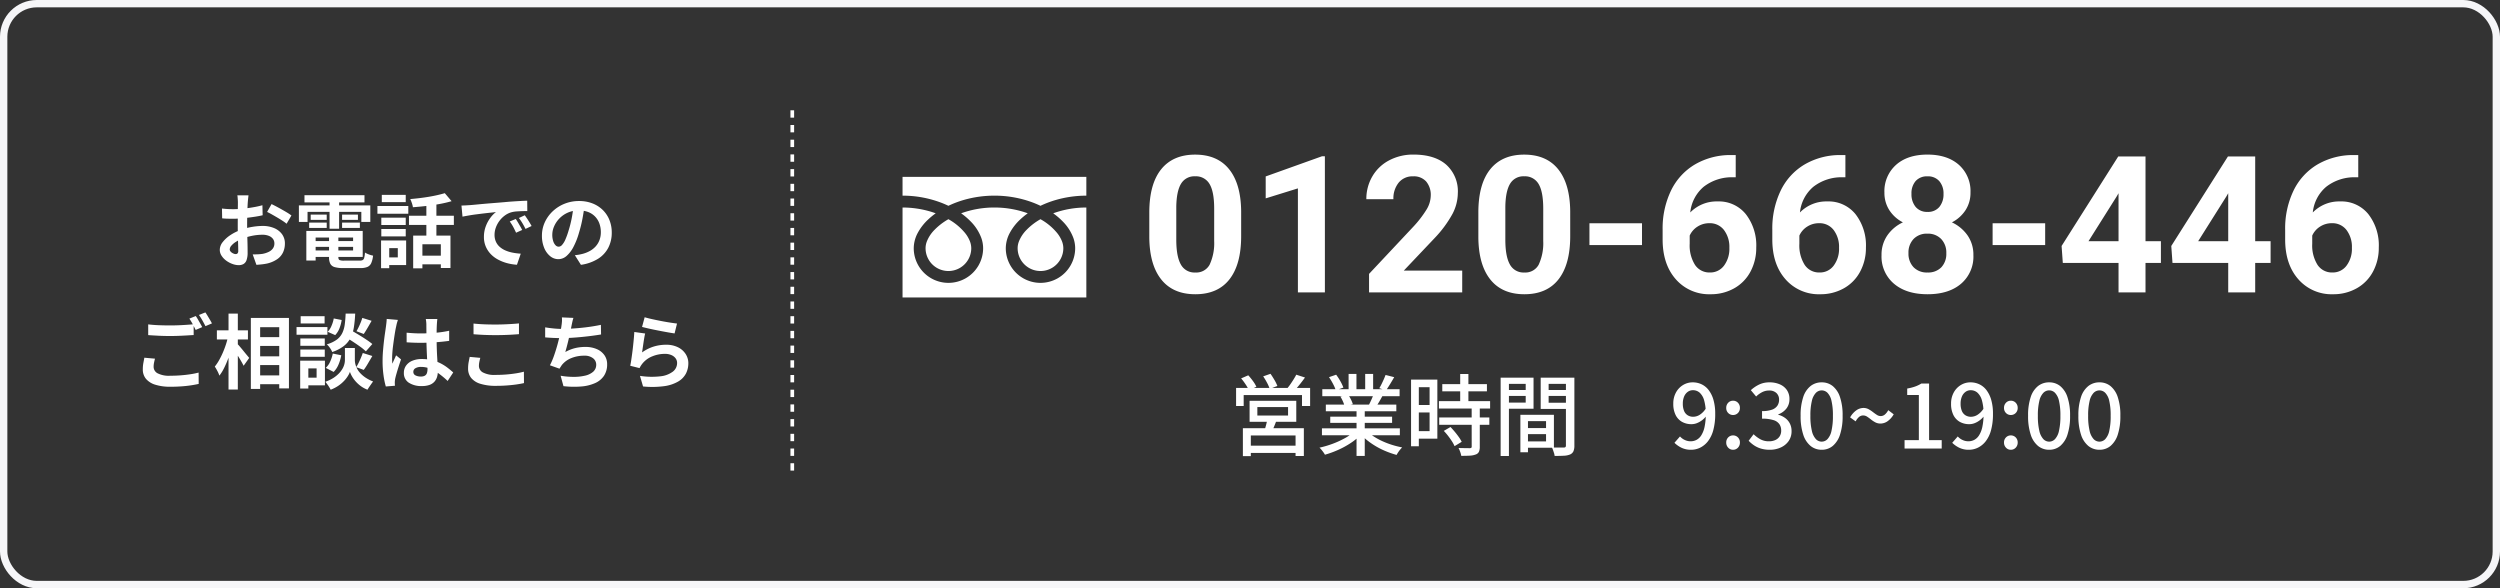 <svg xmlns="http://www.w3.org/2000/svg" width="680" height="160" viewBox="0 0 680 160">
  <rect x="0" y="0" width="680" height="160" fill="#333333" stroke="none"/>
  <g id="グループ_6552" data-name="グループ 6552" transform="translate(0 -23.457)">
    <g id="長方形_1010" data-name="長方形 1010" transform="translate(0 23.457)" fill="none" stroke="#f6f6f8" stroke-width="2">
      <rect width="680" height="160" rx="10" stroke="none"/>
      <rect x="1" y="1" width="678" height="158" rx="9" fill="none"/>
    </g>
    <path id="パス_10574" data-name="パス 10574" d="M-45.408-17.864q-.022.176-.066.539t-.077.726q-.033.363-.055.649-.044.638-.077,1.4t-.055,1.562q-.022.8-.033,1.617t-.011,1.584q0,.9.022,1.991t.055,2.156q.033,1.067.044,1.947t.011,1.364a5.93,5.93,0,0,1-.3,2.112A1.934,1.934,0,0,1-46.794.825a2.644,2.644,0,0,1-1.276.3A5.093,5.093,0,0,1-49.764.8a6.506,6.506,0,0,1-1.683-.891,5.1,5.1,0,0,1-1.276-1.331,2.944,2.944,0,0,1-.495-1.639,3.437,3.437,0,0,1,.8-2.1,8.712,8.712,0,0,1,2.134-1.925A12.579,12.579,0,0,1-47.41-8.492a15.964,15.964,0,0,1,3.036-.8,17.778,17.778,0,0,1,2.816-.253,7.972,7.972,0,0,1,3.058.561,5.085,5.085,0,0,1,2.178,1.639,4.184,4.184,0,0,1,.814,2.6A5.681,5.681,0,0,1-35.992-2.4,4.67,4.67,0,0,1-37.543-.539,8.087,8.087,0,0,1-40.37.682q-.748.154-1.485.231t-1.4.121L-44.264-1.8q.748,0,1.441-.033a12.167,12.167,0,0,0,1.265-.121,6.626,6.626,0,0,0,1.628-.528,3.007,3.007,0,0,0,1.144-.924,2.249,2.249,0,0,0,.418-1.364,2.028,2.028,0,0,0-.407-1.276,2.587,2.587,0,0,0-1.133-.814A4.605,4.605,0,0,0-41.6-7.15a14.17,14.17,0,0,0-2.805.286,16.37,16.37,0,0,0-2.717.792,9.609,9.609,0,0,0-1.738.869,5.271,5.271,0,0,0-1.21,1.023,1.612,1.612,0,0,0-.44,1.012.836.836,0,0,0,.165.5,1.631,1.631,0,0,0,.429.407,2.5,2.5,0,0,0,.539.275,1.436,1.436,0,0,0,.473.1.707.707,0,0,0,.506-.187,1.019,1.019,0,0,0,.2-.737q0-.594-.033-1.7T-48.3-7q-.033-1.364-.033-2.706,0-.924.011-1.87t.011-1.8q0-.858.011-1.518t.011-1.034q0-.242-.022-.616t-.055-.759a3.949,3.949,0,0,0-.077-.561Zm6.27,2.376q.836.4,1.881.968t2,1.133a15.074,15.074,0,0,1,1.529,1l-1.32,2.244a11.582,11.582,0,0,0-1.089-.792q-.671-.44-1.452-.9t-1.507-.869q-.726-.407-1.254-.649Zm-13.486,1.21q.968.11,1.705.143t1.331.033q.858,0,1.892-.077t2.112-.22q1.078-.143,2.1-.341t1.859-.44l.066,2.728q-.924.22-2,.385t-2.167.3q-1.089.132-2.068.2t-1.705.066q-1.1,0-1.8-.022t-1.276-.088Zm24.266,8.844h12.474V-3.85H-28.358Zm0-2.75h14.014v7.062H-28.358v-1.76h11.4V-6.4h-11.4Zm4.862.99h2.53v6.138q0,.616.3.781a3.159,3.159,0,0,0,1.287.165h4.2a1.805,1.805,0,0,0,.836-.154A.964.964,0,0,0-13.926-.9a7.82,7.82,0,0,0,.2-1.408,5.153,5.153,0,0,0,1.045.506,6.608,6.608,0,0,0,1.155.33A6.709,6.709,0,0,1-12.034.583a2.024,2.024,0,0,1-1.045,1.034,4.946,4.946,0,0,1-1.9.3h-4.642a8.2,8.2,0,0,1-2.343-.264,1.912,1.912,0,0,1-1.188-.9A3.828,3.828,0,0,1-23.5-1.034Zm-6.182-.99h2.53V-.132h-2.53Zm-.506-9.724H-13.86v1.958H-30.184Zm1.694,5.28h4.356v1.43H-28.49Zm-.418,2.178h4.774V-9h-4.774Zm8.954,0h4.84V-9h-4.84Zm0-2.178h4.312v1.43h-4.312Zm-3.41-4.488h2.6v8.338h-2.6Zm-8.338,1.98h19.426v4.51h-2.442v-2.75h-14.63v2.75H-31.7ZM-.616-6.908H9.526v8.8H6.908V-4.554H1.892V1.98H-.616Zm8.6-11.55L9.834-16.28a32.842,32.842,0,0,1-3.278.77q-1.782.33-3.641.539t-3.6.341a6.236,6.236,0,0,0-.286-1.133,8.76,8.76,0,0,0-.44-1.089q1.254-.11,2.541-.264t2.53-.363q1.243-.209,2.343-.462T7.986-18.458ZM2.97-16.39H5.7V-5.72H2.97Zm-4.73,4.07H10.45v2.508H-1.76ZM1.078-1.452H8.162V.9H1.078ZM-9.284-11.792H-2.64v2H-9.284Zm.132-6.2H-2.64v1.98H-9.152Zm-.132,9.284H-2.64v2H-9.284ZM-10.34-14.96h8.4v2.09h-8.4Zm2.376,9.372H-2.53V1.1H-7.964V-.99H-4.8V-3.5H-7.964Zm-1.386,0h2.222V1.958H-9.35Zm21.868-9.5q.66-.022,1.254-.055t.9-.055q.682-.044,1.683-.143t2.244-.209q1.243-.11,2.651-.22t2.926-.242q1.144-.11,2.277-.187t2.156-.132q1.023-.055,1.793-.077l.022,2.816q-.594,0-1.364.022t-1.529.077a7.611,7.611,0,0,0-1.353.209,5.524,5.524,0,0,0-1.848.891,6.9,6.9,0,0,0-1.485,1.474A7.081,7.081,0,0,0,21.868-9.1a5.784,5.784,0,0,0-.352,1.969,4.454,4.454,0,0,0,.385,1.9,4.188,4.188,0,0,0,1.056,1.408,5.92,5.92,0,0,0,1.573.968,9.4,9.4,0,0,0,1.947.583A16.993,16.993,0,0,0,28.644-2L27.61,1.012a13.693,13.693,0,0,1-2.695-.44A11.4,11.4,0,0,1,22.462-.4,7.871,7.871,0,0,1,20.471-1.9a6.872,6.872,0,0,1-1.342-2.046,6.5,6.5,0,0,1-.5-2.585,8.139,8.139,0,0,1,.506-2.915,9.306,9.306,0,0,1,1.265-2.332,7.626,7.626,0,0,1,1.507-1.551q-.616.088-1.485.176t-1.87.209q-1,.121-2.035.253t-1.991.3q-.957.165-1.727.319ZM27.28-11.44q.286.4.6.935t.627,1.078q.308.539.528.979L27.368-7.7q-.418-.924-.8-1.628a13.245,13.245,0,0,0-.913-1.43Zm2.464-1.012q.286.4.627.913t.671,1.056q.33.539.55.957l-1.65.792q-.44-.88-.847-1.562a15.487,15.487,0,0,0-.957-1.408ZM46-15.07q-.22,1.672-.572,3.564a34.67,34.67,0,0,1-.946,3.828,19.664,19.664,0,0,1-1.5,3.828,8.391,8.391,0,0,1-1.881,2.475,3.378,3.378,0,0,1-2.233.869,3.482,3.482,0,0,1-2.233-.825,5.635,5.635,0,0,1-1.628-2.277,8.513,8.513,0,0,1-.6-3.3,8.617,8.617,0,0,1,.77-3.608,9.6,9.6,0,0,1,2.145-3,10.17,10.17,0,0,1,3.212-2.057,10.429,10.429,0,0,1,3.971-.748,9.79,9.79,0,0,1,3.685.66A8.294,8.294,0,0,1,51-13.838a7.926,7.926,0,0,1,1.782,2.728,9.092,9.092,0,0,1,.616,3.366,8.859,8.859,0,0,1-.946,4.136A7.82,7.82,0,0,1,49.643-.594a12.028,12.028,0,0,1-4.631,1.628l-1.65-2.618Q44-1.65,44.484-1.738t.924-.2A8.372,8.372,0,0,0,47.377-2.7a6.145,6.145,0,0,0,1.6-1.232,5.39,5.39,0,0,0,1.067-1.727,5.961,5.961,0,0,0,.385-2.178,6.844,6.844,0,0,0-.4-2.376,5.349,5.349,0,0,0-1.166-1.881,5.138,5.138,0,0,0-1.87-1.232,6.929,6.929,0,0,0-2.53-.429,7.254,7.254,0,0,0-3.1.627,7.262,7.262,0,0,0-2.266,1.617,7.1,7.1,0,0,0-1.4,2.134,5.7,5.7,0,0,0-.473,2.178,5.5,5.5,0,0,0,.264,1.837,2.78,2.78,0,0,0,.649,1.1,1.187,1.187,0,0,0,.825.363,1.285,1.285,0,0,0,.913-.473,5.277,5.277,0,0,0,.891-1.441,19.5,19.5,0,0,0,.88-2.442,30.048,30.048,0,0,0,.858-3.388,34.481,34.481,0,0,0,.506-3.52Zm-118.69,32.3q1.21.154,2.728.22t3.256.066q1.1,0,2.244-.044t2.222-.121q1.078-.077,1.914-.143V20.13q-.77.044-1.859.11t-2.266.11q-1.177.044-2.233.044-1.716,0-3.19-.077t-2.816-.165Zm1.848,9.328q-.154.572-.264,1.122a5.6,5.6,0,0,0-.11,1.1,2.005,2.005,0,0,0,1.067,1.749A6.7,6.7,0,0,0-66.7,31.2q1.5,0,2.893-.11t2.629-.3a19.591,19.591,0,0,0,2.2-.451l.022,3.08q-.946.22-2.145.4t-2.574.275q-1.375.1-2.915.1a13.392,13.392,0,0,1-4.2-.561,5.319,5.319,0,0,1-2.519-1.606,3.939,3.939,0,0,1-.847-2.563,9.3,9.3,0,0,1,.154-1.749q.154-.8.264-1.419ZM-59.752,14.96q.286.4.6.946t.627,1.1q.308.55.528.968l-1.782.77q-.33-.682-.8-1.562a16.215,16.215,0,0,0-.913-1.518Zm2.618-.99q.286.418.616.968t.649,1.089q.319.539.517.935l-1.76.748q-.352-.682-.836-1.551a13.167,13.167,0,0,0-.946-1.485ZM-43.516,20.7h7.876v2.4h-7.876Zm0,5.214h7.876v2.376h-7.876Zm0,5.192h7.876v2.4h-7.876Zm-1.254-15.62h10.362V34.65h-2.64V18H-42.24V34.782h-2.53Zm-9.24,3.366h8.448V21.34H-54.01Zm3.168-4.554h2.53V34.958h-2.53Zm-.132,6.248,1.562.55q-.264,1.342-.66,2.761t-.9,2.772a25.228,25.228,0,0,1-1.1,2.53,11.9,11.9,0,0,1-1.254,2.013,8.174,8.174,0,0,0-.55-1.265,12.165,12.165,0,0,0-.7-1.2,12.152,12.152,0,0,0,1.144-1.694,21.5,21.5,0,0,0,1.023-2.057q.473-1.089.847-2.222A20.028,20.028,0,0,0-50.974,20.548Zm2.486,1.936a9.307,9.307,0,0,1,.7.759q.462.539.979,1.177t.968,1.177q.451.539.627.759l-1.518,2.134q-.242-.484-.616-1.144T-48.158,26q-.44-.682-.847-1.3t-.693-1.034Zm29.172-2,1.628-1.738q.946.528,2.079,1.21t2.178,1.375a19.848,19.848,0,0,1,1.705,1.243l-1.76,2a13.115,13.115,0,0,0-1.606-1.32q-1.012-.726-2.134-1.452T-19.316,20.482ZM-17.8,23.65h1.32v3.344a4.566,4.566,0,0,0,.132,1.012,5.7,5.7,0,0,0,.451,1.221A5.522,5.522,0,0,0-15,30.5a8.043,8.043,0,0,0,1.43,1.21,10.239,10.239,0,0,0,2.046,1.045q-.33.462-.792,1.122T-13.046,35A7.675,7.675,0,0,1-14.9,33.99a8.758,8.758,0,0,1-1.419-1.309,8.4,8.4,0,0,1-.968-1.364,6.21,6.21,0,0,1-.528-1.177,6.134,6.134,0,0,1-.583,1.166,8.329,8.329,0,0,1-1.067,1.353,9.5,9.5,0,0,1-1.551,1.3A10,10,0,0,1-23.056,35q-.154-.308-.407-.715T-24,33.495a8.249,8.249,0,0,0-.528-.649,9.966,9.966,0,0,0,2.189-1.034,8.448,8.448,0,0,0,1.529-1.243,6.554,6.554,0,0,0,.979-1.3,4.931,4.931,0,0,0,.506-1.243,4.5,4.5,0,0,0,.143-1.034V23.65Zm-1.188-9.35h2.6a33.223,33.223,0,0,1-.341,3.608,10.2,10.2,0,0,1-.88,2.915,6.6,6.6,0,0,1-1.826,2.255,10.77,10.77,0,0,1-3.2,1.672,4.966,4.966,0,0,0-.616-1.111,5.128,5.128,0,0,0-.858-.979,8.6,8.6,0,0,0,2.728-1.287A4.964,4.964,0,0,0-19.9,19.591a7.672,7.672,0,0,0,.671-2.332Q-19.052,15.95-18.986,14.3Zm-3.234,1.32,2.156.418a9.777,9.777,0,0,1-.594,2.244,5.559,5.559,0,0,1-1.166,1.87l-2.046-.9a5.147,5.147,0,0,0,1.034-1.606A8.89,8.89,0,0,0-22.22,15.62Zm-.264,9.548,2.31.462a11.318,11.318,0,0,1-.737,2.5,6.323,6.323,0,0,1-1.331,2.035l-2.156-1.1a4.959,4.959,0,0,0,1.2-1.694A9.758,9.758,0,0,0-22.484,25.168Zm8.03-9.7,2.53.792q-.55.99-1.111,1.947t-1.023,1.639l-1.98-.748q.286-.484.594-1.122t.572-1.3A12.014,12.014,0,0,0-14.454,15.466Zm.132,9.548,2.6.814q-.594,1.012-1.2,2.046a18.5,18.5,0,0,1-1.133,1.738l-2.046-.748a13.563,13.563,0,0,0,.66-1.2q.33-.671.627-1.375T-14.322,25.014Zm-16.984-3.96h6.644v2h-6.644Zm.088-6.05h6.512v1.98h-6.512Zm-.088,9.064h6.644v1.98h-6.644Zm-1.034-6.116h8.4v2.09h-8.4Zm2.178,9.152h5.544v6.71h-5.544v-2.09h3.278v-2.53h-3.278Zm-1.188,0h2.222v7.568H-31.35ZM-2.4,19.492q.946.088,1.9.143t1.947.055q2.024,0,4.026-.176a28.938,28.938,0,0,0,3.7-.55v2.75q-1.716.242-3.718.385t-4,.143q-.968,0-1.925-.033t-1.925-.1Zm8.36-3.718q-.044.308-.077.682T5.83,17.2q-.022.352-.044.946t-.022,1.331v1.551q0,1.5.044,2.8t.11,2.42l.121,2.035q.055.924.055,1.716a5.2,5.2,0,0,1-.231,1.584,3.369,3.369,0,0,1-.737,1.276,3.277,3.277,0,0,1-1.331.847,5.977,5.977,0,0,1-2.013.3,6.2,6.2,0,0,1-3.608-.924,3.05,3.05,0,0,1-1.32-2.662,3.343,3.343,0,0,1,.594-1.969,3.875,3.875,0,0,1,1.694-1.32,6.537,6.537,0,0,1,2.6-.473,11.336,11.336,0,0,1,2.838.33,10.985,10.985,0,0,1,2.332.88,12,12,0,0,1,1.881,1.2q.825.649,1.485,1.243l-1.518,2.31A24.086,24.086,0,0,0,6.314,30.58a10.8,10.8,0,0,0-2.365-1.32A6.6,6.6,0,0,0,1.518,28.8a2.883,2.883,0,0,0-1.507.352,1.1,1.1,0,0,0-.583.99,1.02,1.02,0,0,0,.594.968,3.125,3.125,0,0,0,1.452.308,2.14,2.14,0,0,0,1.078-.231,1.265,1.265,0,0,0,.561-.682,3.181,3.181,0,0,0,.165-1.089q0-.572-.044-1.5t-.1-2.068q-.055-1.144-.1-2.387t-.044-2.431q0-1.254-.011-2.277T2.97,17.226q0-.242-.044-.682t-.11-.77Zm-10.736.242q-.066.22-.187.616t-.2.77q-.077.374-.121.572-.11.462-.242,1.243t-.275,1.76q-.143.979-.275,2t-.2,1.936q-.066.913-.066,1.573,0,.33.011.715a4.271,4.271,0,0,0,.077.715q.154-.4.319-.77t.341-.748q.176-.374.33-.748l1.342,1.1q-.308.9-.627,1.892t-.572,1.87q-.253.88-.385,1.474-.044.22-.077.528a4.931,4.931,0,0,0-.033.506q0,.176.011.429t.033.473l-2.486.2a21.108,21.108,0,0,1-.616-2.981,28.364,28.364,0,0,1-.264-4.059q0-1.232.11-2.585t.253-2.607q.143-1.254.3-2.3t.242-1.683q.066-.462.132-1.045t.088-1.111Zm20.57.99q1.21.132,2.728.2t3.256.066q1.078,0,2.233-.044t2.233-.11q1.078-.066,1.914-.154v2.926q-.77.066-1.859.132t-2.266.1q-1.177.033-2.233.033-1.716,0-3.19-.066T15.8,19.91Zm1.848,9.328q-.154.572-.264,1.122a5.6,5.6,0,0,0-.11,1.1,2.015,2.015,0,0,0,1.067,1.738,6.613,6.613,0,0,0,3.443.682q1.5,0,2.882-.11t2.629-.308A21.056,21.056,0,0,0,29.5,30.1l.022,3.1q-.968.22-2.156.385t-2.563.264q-1.375.1-2.915.1a13.773,13.773,0,0,1-4.2-.55,5.184,5.184,0,0,1-2.53-1.595,3.973,3.973,0,0,1-.836-2.563,9.25,9.25,0,0,1,.154-1.76q.154-.792.286-1.408ZM42.966,15.466q-.176.572-.3,1.133t-.231,1.111q-.11.528-.253,1.21t-.308,1.441q-.165.759-.352,1.529T41.14,23.4q-.2.737-.374,1.353a10.583,10.583,0,0,1,2.662-1.067,11.861,11.861,0,0,1,2.794-.319,7.581,7.581,0,0,1,3.113.594,4.87,4.87,0,0,1,2.068,1.65,4.2,4.2,0,0,1,.737,2.464,5.524,5.524,0,0,1-.847,3.124,5.668,5.668,0,0,1-2.42,2,11.415,11.415,0,0,1-3.762.924,24.76,24.76,0,0,1-4.851-.088L39.49,31.2a20.961,20.961,0,0,0,3.531.308,13.471,13.471,0,0,0,3.113-.33,4.992,4.992,0,0,0,2.211-1.067,2.484,2.484,0,0,0,.825-1.947,2.175,2.175,0,0,0-.836-1.7,3.662,3.662,0,0,0-2.442-.715,9.091,9.091,0,0,0-3.509.66A6.279,6.279,0,0,0,39.8,28.314q-.154.242-.3.462t-.319.506l-2.6-.924a20.577,20.577,0,0,0,1.144-2.706q.528-1.518.946-3.058t.682-2.871q.264-1.331.374-2.167a11.179,11.179,0,0,0,.132-1.2,8.026,8.026,0,0,0-.022-1.023ZM35.288,18.04q1.056.176,2.288.3t2.266.121q1.056,0,2.321-.066t2.673-.2q1.408-.132,2.827-.341t2.783-.495l.044,2.618q-1.056.176-2.387.352t-2.783.319q-1.452.143-2.86.231t-2.6.088q-1.276,0-2.431-.055t-2.145-.143Zm27.06-2.75q.792.242,1.98.506t2.486.517q1.3.253,2.453.429t1.881.264l-.66,2.684q-.66-.088-1.6-.253t-1.98-.363q-1.045-.2-2.057-.407t-1.848-.407q-.836-.2-1.364-.33Zm.132,4.422q-.11.44-.231,1.133t-.231,1.441q-.11.748-.209,1.43t-.165,1.144a10.8,10.8,0,0,1,3.135-1.584,11.31,11.31,0,0,1,3.355-.506,7.122,7.122,0,0,1,3.3.7,5.179,5.179,0,0,1,2.079,1.848,4.6,4.6,0,0,1,.715,2.486,6.111,6.111,0,0,1-.638,2.772,5.477,5.477,0,0,1-2.09,2.178,10.258,10.258,0,0,1-3.806,1.276,24.631,24.631,0,0,1-5.786.088l-.836-2.882a20.8,20.8,0,0,0,5.544.121,6.77,6.77,0,0,0,3.4-1.276,2.935,2.935,0,0,0,1.155-2.343,2.1,2.1,0,0,0-.418-1.287,2.767,2.767,0,0,0-1.166-.88,4.281,4.281,0,0,0-1.694-.319,8.95,8.95,0,0,0-3.465.671A6.574,6.574,0,0,0,61.3,28.5a5.7,5.7,0,0,0-.341.627l-2.53-.638q.132-.638.264-1.507t.264-1.87q.132-1,.242-2.013t.2-2q.088-.99.132-1.8Z" transform="translate(113 94.457)" fill="#fff"/>
    <path id="パス_10576" data-name="パス 10576" d="M-114-11.28v2.3h8.352v-2.3Zm-2.112-1.7h12.7v5.712h-12.7Zm4.848,4.944,2.544.192q-.336.936-.708,1.824t-.708,1.512L-112.1-4.8q.24-.72.48-1.632T-111.264-8.04Zm-6.672,2.5h16.584V2.04h-2.256V-3.552h-12.168V2.064h-2.16Zm1.176,4.752h14.112V1.2H-116.76Zm-3.024-15.7h20.136v4.92h-2.208v-2.976H-117.72v2.976h-2.064Zm16.368-3.6,2.376.768q-.72,1.008-1.524,2t-1.476,1.692l-1.848-.72A14.165,14.165,0,0,0-105-17.508q.456-.66.876-1.332T-103.416-20.088Zm-15,1.008,1.944-.84a16.723,16.723,0,0,1,1.284,1.572,8.31,8.31,0,0,1,.924,1.548l-2.04.912a11.35,11.35,0,0,0-.888-1.56A15.481,15.481,0,0,0-118.416-19.08Zm6-.552,1.992-.7q.528.744,1.08,1.692a10.124,10.124,0,0,1,.792,1.62l-2.088.792a10.184,10.184,0,0,0-.72-1.656A16.369,16.369,0,0,0-112.416-19.632ZM-96.432-5.5H-75.24v1.9H-96.432Zm.1-10.632h21.024v1.9H-96.336Zm.96,4.176H-76.2v1.824H-95.376Zm1.2,3.288h16.824v1.68H-94.176Zm7.152-2.4h2.232V2.016h-2.232Zm-2.16-9.216h2.136v5.04h-2.136Zm4.512,0h2.16v4.92h-2.16ZM-87.6-4.7l1.824.84a15.285,15.285,0,0,1-2.736,2.3A23.188,23.188,0,0,1-91.968.348,26.22,26.22,0,0,1-95.616,1.68a5.93,5.93,0,0,0-.42-.66q-.252-.348-.528-.684A5.471,5.471,0,0,0-97.1-.24,25.5,25.5,0,0,0-93.5-1.3a23.979,23.979,0,0,0,3.36-1.548A11.632,11.632,0,0,0-87.6-4.7Zm3.384-.048a12.216,12.216,0,0,0,1.836,1.44,18.488,18.488,0,0,0,2.34,1.284,21.916,21.916,0,0,0,2.652,1.02,24.644,24.644,0,0,0,2.772.7q-.24.24-.54.6a8.125,8.125,0,0,0-.552.744q-.252.384-.42.7A24.664,24.664,0,0,1-78.936.78,21.236,21.236,0,0,1-81.612-.528a20.633,20.633,0,0,1-2.4-1.62,12.9,12.9,0,0,1-1.956-1.884Zm5.088-15.264,2.352.6q-.552.96-1.14,1.92t-1.068,1.656l-1.848-.576q.312-.5.624-1.14t.6-1.284Q-79.32-19.488-79.128-20.016Zm-3.192,5.088,2.376.576q-.456.84-.912,1.62A14.98,14.98,0,0,1-81.72-11.4l-1.9-.552q.336-.648.708-1.488T-82.32-14.928Zm-12.192-4.488,1.944-.672a15.482,15.482,0,0,1,1.152,1.776,11.489,11.489,0,0,1,.816,1.728l-2.064.744a10.163,10.163,0,0,0-.744-1.728A18.194,18.194,0,0,0-94.512-19.416Zm3.1,5.28,2.184-.384a9.144,9.144,0,0,1,.72,1.248,7.749,7.749,0,0,1,.48,1.2l-2.28.432a7.308,7.308,0,0,0-.432-1.212A10.126,10.126,0,0,0-91.416-14.136ZM-63.7-17.52h12.144v1.968H-63.7Zm-.912,4.632h13.92v2.016h-13.92Zm.072,4.44H-50.9v1.992H-64.536Zm5.712-11.832h2.232v8.664h-2.232Zm3.12,9.192H-53.5V-.5A3.377,3.377,0,0,1-53.724.864a1.446,1.446,0,0,1-.852.744,4.887,4.887,0,0,1-1.584.324q-.96.06-2.376.06A6.184,6.184,0,0,0-58.824.924,8.075,8.075,0,0,0-59.28-.144q1.032.024,1.908.036t1.164.012a.785.785,0,0,0,.4-.108A.43.43,0,0,0-55.7-.552ZM-63.288-4.8l1.824-1.056q.576.6,1.176,1.32t1.1,1.428a8.065,8.065,0,0,1,.768,1.284L-60.36-.648a8.717,8.717,0,0,0-.708-1.308q-.468-.732-1.044-1.476A16.881,16.881,0,0,0-63.288-4.8Zm-7.824-13.944h6.072V-2.688h-6.072v-2.04h3.96V-16.68h-3.96Zm.12,6.912h4.848v2.016h-4.848Zm-1.2-6.912h2.112V-.624h-2.112ZM-41.376-5.568h6.96v1.656h-6.96Zm-.12-3.6h8.16V-.216H-41.5V-1.944h6.024v-5.5H-41.5Zm-.96,0h2.064V1.008h-2.064ZM-46.7-15.912h6.384V-14.3H-46.7Zm11.112,0h6.456V-14.3h-6.456Zm5.52-3.36h2.3V-.816A3.875,3.875,0,0,1-28.02.732a1.781,1.781,0,0,1-.9.876,4.848,4.848,0,0,1-1.668.348q-1.02.06-2.556.06A3.351,3.351,0,0,0-33.3,1.26q-.132-.42-.276-.84a4.907,4.907,0,0,0-.312-.732q.672.048,1.344.048h1.92a.684.684,0,0,0,.432-.144.606.606,0,0,0,.12-.432Zm-16.44,0h7.632v8.448h-7.632V-12.5h5.5v-5.088h-5.5Zm17.616,0v1.68h-5.88v5.136h5.88v1.68h-8.04v-8.5Zm-18.936,0h2.256V2.04h-2.256ZM3.984.336A5.815,5.815,0,0,1,1.332-.228,7.28,7.28,0,0,1-.552-1.56L.96-3.288a3.915,3.915,0,0,0,1.3.96,3.693,3.693,0,0,0,1.584.36,3.477,3.477,0,0,0,1.6-.384A3.483,3.483,0,0,0,6.756-3.6a7.067,7.067,0,0,0,.888-2.3,16.358,16.358,0,0,0,.324-3.528,12.807,12.807,0,0,0-.432-3.636A4.455,4.455,0,0,0,6.324-15.18a2.727,2.727,0,0,0-1.86-.684,2.345,2.345,0,0,0-1.392.444,2.974,2.974,0,0,0-.984,1.26,4.858,4.858,0,0,0-.36,1.968,5.072,5.072,0,0,0,.324,1.92A2.545,2.545,0,0,0,3.024-9.06a2.806,2.806,0,0,0,1.56.42,3.377,3.377,0,0,0,1.728-.528A5.434,5.434,0,0,0,7.992-10.9l.12,2.04A5.851,5.851,0,0,1,6.936-7.68a5.75,5.75,0,0,1-1.392.78,4,4,0,0,1-1.44.276,5.2,5.2,0,0,1-2.58-.624A4.339,4.339,0,0,1-.228-9.108a6.7,6.7,0,0,1-.636-3.084,6.163,6.163,0,0,1,.732-3.06A5.361,5.361,0,0,1,1.8-17.28,4.992,4.992,0,0,1,4.416-18a5.621,5.621,0,0,1,2.388.516,5.273,5.273,0,0,1,1.944,1.572,7.969,7.969,0,0,1,1.308,2.664,13.425,13.425,0,0,1,.48,3.816,16.447,16.447,0,0,1-.528,4.452A8.464,8.464,0,0,1,8.544-1.956,6.11,6.11,0,0,1,6.432-.228,5.6,5.6,0,0,1,3.984.336Zm11.4-9.456a1.781,1.781,0,0,1-1.308-.54,1.869,1.869,0,0,1-.54-1.38,1.94,1.94,0,0,1,.54-1.416,1.762,1.762,0,0,1,1.308-.552,1.79,1.79,0,0,1,1.332.552,1.94,1.94,0,0,1,.54,1.416,1.869,1.869,0,0,1-.54,1.38A1.81,1.81,0,0,1,15.384-9.12Zm0,9.456a1.744,1.744,0,0,1-1.308-.564,1.951,1.951,0,0,1-.54-1.4,1.9,1.9,0,0,1,.54-1.4,1.781,1.781,0,0,1,1.308-.54,1.81,1.81,0,0,1,1.332.54,1.9,1.9,0,0,1,.54,1.4,1.951,1.951,0,0,1-.54,1.4A1.771,1.771,0,0,1,15.384.336Zm10.008,0A8.2,8.2,0,0,1,22.932,0a6.967,6.967,0,0,1-1.884-.9,8.522,8.522,0,0,1-1.416-1.212l1.344-1.776a8.947,8.947,0,0,0,1.8,1.344,4.708,4.708,0,0,0,2.376.576A4.1,4.1,0,0,0,26.9-2.316a2.73,2.73,0,0,0,1.164-1,2.851,2.851,0,0,0,.42-1.584,3.072,3.072,0,0,0-.468-1.692,2.978,2.978,0,0,0-1.608-1.128,9.878,9.878,0,0,0-3.132-.4v-2.064a7.656,7.656,0,0,0,2.748-.4,2.91,2.91,0,0,0,1.44-1.092,2.882,2.882,0,0,0,.444-1.584,2.413,2.413,0,0,0-.72-1.836,2.775,2.775,0,0,0-1.992-.684,4.109,4.109,0,0,0-1.884.444,6.748,6.748,0,0,0-1.644,1.188l-1.44-1.728a9.315,9.315,0,0,1,2.3-1.548A6.394,6.394,0,0,1,25.3-18a6.9,6.9,0,0,1,2.808.54,4.456,4.456,0,0,1,1.92,1.548,4.245,4.245,0,0,1,.7,2.472,4.034,4.034,0,0,1-.828,2.568,5,5,0,0,1-2.22,1.584v.1a5.587,5.587,0,0,1,1.836.852,4.227,4.227,0,0,1,1.308,1.5,4.416,4.416,0,0,1,.48,2.088,4.6,4.6,0,0,1-.8,2.724A5.212,5.212,0,0,1,28.344-.276,7.039,7.039,0,0,1,25.392.336ZM39.5.336A4.712,4.712,0,0,1,36.48-.7a6.547,6.547,0,0,1-2-3.084A15.891,15.891,0,0,1,33.768-8.9a15.557,15.557,0,0,1,.708-5.088,6.306,6.306,0,0,1,2-3.012A4.822,4.822,0,0,1,39.5-18a4.686,4.686,0,0,1,3,1.008,6.474,6.474,0,0,1,1.98,3.012A15.446,15.446,0,0,1,45.192-8.9a15.891,15.891,0,0,1-.708,5.124A6.64,6.64,0,0,1,42.5-.7,4.616,4.616,0,0,1,39.5.336Zm0-2.208a2.183,2.183,0,0,0,1.584-.7,4.773,4.773,0,0,0,1.08-2.244A17.588,17.588,0,0,0,42.552-8.9a17.112,17.112,0,0,0-.384-4.056,4.564,4.564,0,0,0-1.08-2.184,2.22,2.22,0,0,0-1.584-.672,2.22,2.22,0,0,0-1.584.672,4.638,4.638,0,0,0-1.092,2.184,16.612,16.612,0,0,0-.4,4.056,17.074,17.074,0,0,0,.4,4.092A4.851,4.851,0,0,0,37.92-2.568,2.183,2.183,0,0,0,39.5-1.872Zm16.008-4.92a3.009,3.009,0,0,1-1.428-.336A7.44,7.44,0,0,1,52.908-7.9q-.54-.432-1.056-.768A1.968,1.968,0,0,0,50.76-9a1.716,1.716,0,0,0-1.08.4,3.744,3.744,0,0,0-.936,1.212l-1.512-1.08a5.808,5.808,0,0,1,1.752-1.968,3.412,3.412,0,0,1,1.848-.6,2.907,2.907,0,0,1,1.44.348,9.155,9.155,0,0,1,1.164.768q.54.42,1.056.756a1.932,1.932,0,0,0,1.068.336,1.749,1.749,0,0,0,1.08-.384,3.789,3.789,0,0,0,.96-1.224l1.488,1.128a5.79,5.79,0,0,1-1.74,1.932A3.4,3.4,0,0,1,55.512-6.792ZM62.04,0V-2.28h3.888V-14.568H62.76V-16.32a12.778,12.778,0,0,0,2.172-.552,8.956,8.956,0,0,0,1.692-.816h2.088V-2.28h3.432V0Zm17.5.336a5.815,5.815,0,0,1-2.652-.564A7.28,7.28,0,0,1,75-1.56l1.512-1.728a3.915,3.915,0,0,0,1.3.96,3.693,3.693,0,0,0,1.584.36,3.477,3.477,0,0,0,1.6-.384A3.483,3.483,0,0,0,82.308-3.6,7.067,7.067,0,0,0,83.2-5.9a16.358,16.358,0,0,0,.324-3.528,12.808,12.808,0,0,0-.432-3.636,4.455,4.455,0,0,0-1.212-2.112,2.727,2.727,0,0,0-1.86-.684,2.345,2.345,0,0,0-1.392.444,2.974,2.974,0,0,0-.984,1.26,4.858,4.858,0,0,0-.36,1.968,5.072,5.072,0,0,0,.324,1.92,2.545,2.545,0,0,0,.972,1.212,2.806,2.806,0,0,0,1.56.42,3.377,3.377,0,0,0,1.728-.528,5.434,5.434,0,0,0,1.68-1.728l.12,2.04A5.85,5.85,0,0,1,82.488-7.68,5.75,5.75,0,0,1,81.1-6.9a4,4,0,0,1-1.44.276,5.2,5.2,0,0,1-2.58-.624,4.339,4.339,0,0,1-1.752-1.86,6.7,6.7,0,0,1-.636-3.084,6.163,6.163,0,0,1,.732-3.06,5.361,5.361,0,0,1,1.932-2.028A4.992,4.992,0,0,1,79.968-18a5.621,5.621,0,0,1,2.388.516A5.273,5.273,0,0,1,84.3-15.912a7.969,7.969,0,0,1,1.308,2.664,13.425,13.425,0,0,1,.48,3.816A16.447,16.447,0,0,1,85.56-4.98,8.465,8.465,0,0,1,84.1-1.956,6.11,6.11,0,0,1,81.984-.228,5.6,5.6,0,0,1,79.536.336Zm11.4-9.456a1.781,1.781,0,0,1-1.308-.54,1.869,1.869,0,0,1-.54-1.38,1.94,1.94,0,0,1,.54-1.416,1.762,1.762,0,0,1,1.308-.552,1.79,1.79,0,0,1,1.332.552,1.94,1.94,0,0,1,.54,1.416,1.869,1.869,0,0,1-.54,1.38A1.81,1.81,0,0,1,90.936-9.12Zm0,9.456a1.744,1.744,0,0,1-1.308-.564,1.951,1.951,0,0,1-.54-1.4,1.9,1.9,0,0,1,.54-1.4,1.781,1.781,0,0,1,1.308-.54,1.81,1.81,0,0,1,1.332.54,1.9,1.9,0,0,1,.54,1.4,1.951,1.951,0,0,1-.54,1.4A1.771,1.771,0,0,1,90.936.336Zm10.44,0A4.712,4.712,0,0,1,98.352-.7a6.547,6.547,0,0,1-2-3.084A15.891,15.891,0,0,1,95.64-8.9a15.557,15.557,0,0,1,.708-5.088,6.306,6.306,0,0,1,2-3.012,4.822,4.822,0,0,1,3.024-1,4.686,4.686,0,0,1,3,1.008,6.474,6.474,0,0,1,1.98,3.012,15.446,15.446,0,0,1,.708,5.076,15.891,15.891,0,0,1-.708,5.124A6.64,6.64,0,0,1,104.376-.7,4.616,4.616,0,0,1,101.376.336Zm0-2.208a2.183,2.183,0,0,0,1.584-.7,4.773,4.773,0,0,0,1.08-2.244,17.587,17.587,0,0,0,.384-4.092,17.111,17.111,0,0,0-.384-4.056,4.564,4.564,0,0,0-1.08-2.184,2.22,2.22,0,0,0-1.584-.672,2.22,2.22,0,0,0-1.584.672A4.638,4.638,0,0,0,98.7-12.96,16.612,16.612,0,0,0,98.3-8.9a17.074,17.074,0,0,0,.4,4.092,4.851,4.851,0,0,0,1.092,2.244A2.183,2.183,0,0,0,101.376-1.872ZM115.056.336A4.712,4.712,0,0,1,112.032-.7a6.547,6.547,0,0,1-2-3.084A15.891,15.891,0,0,1,109.32-8.9a15.557,15.557,0,0,1,.708-5.088,6.306,6.306,0,0,1,2-3.012,4.822,4.822,0,0,1,3.024-1,4.686,4.686,0,0,1,3,1.008,6.474,6.474,0,0,1,1.98,3.012,15.446,15.446,0,0,1,.708,5.076,15.891,15.891,0,0,1-.708,5.124A6.64,6.64,0,0,1,118.056-.7,4.616,4.616,0,0,1,115.056.336Zm0-2.208a2.183,2.183,0,0,0,1.584-.7,4.773,4.773,0,0,0,1.08-2.244A17.587,17.587,0,0,0,118.1-8.9a17.111,17.111,0,0,0-.384-4.056,4.564,4.564,0,0,0-1.08-2.184,2.22,2.22,0,0,0-1.584-.672,2.22,2.22,0,0,0-1.584.672,4.638,4.638,0,0,0-1.092,2.184,16.612,16.612,0,0,0-.4,4.056,17.074,17.074,0,0,0,.4,4.092,4.851,4.851,0,0,0,1.092,2.244A2.183,2.183,0,0,0,115.056-1.872Z" transform="translate(456 145.457)" fill="#fff"/>
    <g id="グループ_1814" data-name="グループ 1814" transform="translate(245.492 49.982)">
      <path id="パス_10575" data-name="パス 10575" d="M-141.934-15.285q0,7.668-3.174,11.73T-154.4.508q-6.043,0-9.242-3.986T-166.918-14.9v-6.8q0-7.744,3.212-11.756t9.255-4.012q6.043,0,9.242,3.974t3.275,11.413Zm-7.338-7.482q0-4.6-1.257-6.7a4.247,4.247,0,0,0-3.923-2.1,4.172,4.172,0,0,0-3.821,2q-1.231,2-1.308,6.239v9q0,4.524,1.231,6.722a4.191,4.191,0,0,0,3.948,2.2,4.121,4.121,0,0,0,3.885-2.109,13.871,13.871,0,0,0,1.244-6.456ZM-119.158,0H-126.5V-28.285l-8.76,2.717v-5.967l15.311-5.484h.787Zm37.35,0h-25.34V-5.027l11.959-12.746a29.5,29.5,0,0,0,3.644-4.7,7.547,7.547,0,0,0,1.181-3.809,5.647,5.647,0,0,0-1.244-3.872,4.491,4.491,0,0,0-3.555-1.409,4.844,4.844,0,0,0-3.923,1.714,6.789,6.789,0,0,0-1.435,4.507h-7.363a12.12,12.12,0,0,1,1.612-6.17,11.364,11.364,0,0,1,4.558-4.38,13.853,13.853,0,0,1,6.678-1.587q5.713,0,8.874,2.742A9.7,9.7,0,0,1-83-26.99,12.43,12.43,0,0,1-84.424-21.4,31.042,31.042,0,0,1-89.3-14.777l-8.4,8.861h15.895Zm29.377-15.285q0,7.668-3.174,11.73T-64.9.508q-6.043,0-9.242-3.986T-77.416-14.9v-6.8q0-7.744,3.212-11.756t9.255-4.012q6.043,0,9.242,3.974t3.275,11.413Zm-7.338-7.482q0-4.6-1.257-6.7a4.247,4.247,0,0,0-3.923-2.1,4.172,4.172,0,0,0-3.821,2q-1.231,2-1.308,6.239v9q0,4.524,1.231,6.722a4.191,4.191,0,0,0,3.948,2.2,4.121,4.121,0,0,0,3.885-2.109,13.871,13.871,0,0,0,1.244-6.456Zm26.863,9.894H-47.2v-5.916h14.295ZM-7.414-37.35v6.043h-.711a12.466,12.466,0,0,0-8.011,2.59,10.522,10.522,0,0,0-3.644,6.982,9.994,9.994,0,0,1,7.439-3,9.416,9.416,0,0,1,7.668,3.453,13.842,13.842,0,0,1,2.844,9.09A13.616,13.616,0,0,1-3.39-5.662,11.2,11.2,0,0,1-7.808-1.117,12.835,12.835,0,0,1-14.27.508,11.988,11.988,0,0,1-23.7-3.555Q-27.295-7.617-27.295-14.4v-2.641a23.732,23.732,0,0,1,2.272-10.626A16.663,16.663,0,0,1-18.5-34.8,19.122,19.122,0,0,1-8.633-37.35Zm-7.16,18.535a5.863,5.863,0,0,0-3.225.925,5.573,5.573,0,0,0-2.133,2.446v2.23a9.88,9.88,0,0,0,1.447,5.74,4.677,4.677,0,0,0,4.063,2.065A4.625,4.625,0,0,0-10.6-7.271,7.6,7.6,0,0,0-9.141-12.1a7.582,7.582,0,0,0-1.473-4.866A4.8,4.8,0,0,0-14.574-18.814ZM22.42-37.35v6.043h-.711a12.466,12.466,0,0,0-8.011,2.59,10.522,10.522,0,0,0-3.644,6.982,9.994,9.994,0,0,1,7.439-3,9.416,9.416,0,0,1,7.668,3.453,13.842,13.842,0,0,1,2.844,9.09,13.616,13.616,0,0,1-1.562,6.525,11.2,11.2,0,0,1-4.418,4.545A12.835,12.835,0,0,1,15.564.508,11.988,11.988,0,0,1,6.132-3.555Q2.539-7.617,2.539-14.4v-2.641A23.732,23.732,0,0,1,4.812-27.663,16.663,16.663,0,0,1,11.337-34.8,19.122,19.122,0,0,1,21.2-37.35ZM15.26-18.814a5.863,5.863,0,0,0-3.225.925A5.573,5.573,0,0,0,9.9-15.444v2.23a9.88,9.88,0,0,0,1.447,5.74,4.677,4.677,0,0,0,4.063,2.065,4.625,4.625,0,0,0,3.821-1.863,7.6,7.6,0,0,0,1.46-4.828,7.582,7.582,0,0,0-1.473-4.866A4.8,4.8,0,0,0,15.26-18.814Zm41.184-8.328A8.6,8.6,0,0,1,55.1-22.369a9.686,9.686,0,0,1-3.707,3.326,10.721,10.721,0,0,1,4.266,3.567,9.151,9.151,0,0,1,1.574,5.345,9.69,9.69,0,0,1-3.352,7.782Q50.527.508,44.764.508T35.623-2.361a9.666,9.666,0,0,1-3.377-7.77,9.21,9.21,0,0,1,1.574-5.357,10.527,10.527,0,0,1,4.24-3.555,9.587,9.587,0,0,1-3.694-3.326,8.659,8.659,0,0,1-1.333-4.773,9.582,9.582,0,0,1,3.148-7.528q3.148-2.806,8.557-2.806,5.383,0,8.544,2.78A9.546,9.546,0,0,1,56.443-27.143ZM49.867-10.664a5.323,5.323,0,0,0-1.4-3.859,4.979,4.979,0,0,0-3.758-1.447,4.97,4.97,0,0,0-3.732,1.435,5.313,5.313,0,0,0-1.4,3.872,5.31,5.31,0,0,0,1.371,3.809,4.994,4.994,0,0,0,3.809,1.447,4.983,4.983,0,0,0,3.745-1.4A5.3,5.3,0,0,0,49.867-10.664Zm-.762-16.123a5.079,5.079,0,0,0-1.143-3.466,4.054,4.054,0,0,0-3.225-1.308,4.083,4.083,0,0,0-3.2,1.27,5.049,5.049,0,0,0-1.143,3.5,5.306,5.306,0,0,0,1.143,3.555,4,4,0,0,0,3.225,1.346,3.961,3.961,0,0,0,3.212-1.346A5.345,5.345,0,0,0,49.105-26.787Zm27.65,13.914H62.461v-5.916H76.756Zm27.295-1.041h4.189V-8h-4.189V0H96.713V-8H81.555l-.33-4.621,15.412-24.35h7.414Zm-15.514,0h8.176V-26.965l-.482.838Zm45.348,0h4.189V-8h-4.189V0h-7.338V-8H111.389l-.33-4.621,15.412-24.35h7.414Zm-15.514,0h8.176V-26.965l-.482.838ZM161.916-37.35v6.043h-.711a12.466,12.466,0,0,0-8.011,2.59,10.522,10.522,0,0,0-3.644,6.982,9.994,9.994,0,0,1,7.439-3,9.416,9.416,0,0,1,7.668,3.453,13.842,13.842,0,0,1,2.844,9.09,13.616,13.616,0,0,1-1.562,6.525,11.2,11.2,0,0,1-4.418,4.545A12.835,12.835,0,0,1,155.061.508a11.988,11.988,0,0,1-9.433-4.062q-3.593-4.063-3.593-10.842v-2.641a23.732,23.732,0,0,1,2.272-10.626,16.663,16.663,0,0,1,6.525-7.135A19.122,19.122,0,0,1,160.7-37.35Zm-7.16,18.535a5.863,5.863,0,0,0-3.225.925,5.573,5.573,0,0,0-2.133,2.446v2.23a9.88,9.88,0,0,0,1.447,5.74,4.677,4.677,0,0,0,4.063,2.065,4.625,4.625,0,0,0,3.821-1.863,7.6,7.6,0,0,0,1.46-4.828,7.582,7.582,0,0,0-1.473-4.866A4.8,4.8,0,0,0,154.756-18.814Z" transform="translate(234.037 53)" fill="#fff"/>
      <g id="グループ_1813" data-name="グループ 1813" transform="translate(0 21.582)">
        <path id="パス_2891" data-name="パス 2891" d="M378,379v5.114a29.485,29.485,0,0,1,10.753,2.01q.888.351,1.722.752a27.293,27.293,0,0,1,4.07-1.56,29.933,29.933,0,0,1,8.451-1.2,29.489,29.489,0,0,1,10.8,2.01q.888.351,1.721.752a27.319,27.319,0,0,1,4.071-1.56,29.95,29.95,0,0,1,8.405-1.2V379Z" transform="translate(-378 -379.004)" fill="#fff"/>
        <path id="パス_2892" data-name="パス 2892" d="M458.147,416.366a6.215,6.215,0,0,0,9.688,5.154,6.2,6.2,0,0,0,2.741-5.154,5.3,5.3,0,0,0-.4-1.954,8.609,8.609,0,0,0-1.237-2.108,15.712,15.712,0,0,0-4.579-3.817,16.894,16.894,0,0,0-3.76,2.875,9.333,9.333,0,0,0-2.14,3.276A5.192,5.192,0,0,0,458.147,416.366Z" transform="translate(-426.843 -396.971)" fill="#fff"/>
        <path id="パス_2893" data-name="パス 2893" d="M421.6,404.168a12.538,12.538,0,0,1,2.856,4.438,8.421,8.421,0,0,1,.5,2.8,9.437,9.437,0,1,1-18.874,0,8.95,8.95,0,0,1,1.082-4.137,14.078,14.078,0,0,1,2.85-3.673,19.638,19.638,0,0,1,2.043-1.672c-.493-.181-1-.35-1.52-.5A26.744,26.744,0,0,0,403,400.348a26.362,26.362,0,0,0-9.061,1.574,18.934,18.934,0,0,1,2.624,2.246,12.546,12.546,0,0,1,2.856,4.438,8.41,8.41,0,0,1,.5,2.8,9.437,9.437,0,1,1-18.874,0,8.953,8.953,0,0,1,1.082-4.137,14.069,14.069,0,0,1,2.851-3.673,19.535,19.535,0,0,1,2.043-1.672c-.494-.181-1-.35-1.52-.5A26.758,26.758,0,0,0,378,400.348v24.466h49.994V400.348a26.383,26.383,0,0,0-9.015,1.574A18.907,18.907,0,0,1,421.6,404.168Z" transform="translate(-378 -392.011)" fill="#fff"/>
        <path id="パス_2894" data-name="パス 2894" d="M394.029,416.366a6.215,6.215,0,1,0,12.43,0,5.323,5.323,0,0,0-.4-1.954,8.638,8.638,0,0,0-1.237-2.108,15.725,15.725,0,0,0-4.58-3.817,16.885,16.885,0,0,0-3.76,2.875,9.336,9.336,0,0,0-2.14,3.276A5.185,5.185,0,0,0,394.029,416.366Z" transform="translate(-387.768 -396.971)" fill="#fff"/>
      </g>
    </g>
    <line id="線_194" data-name="線 194" y2="100" transform="translate(215.5 53.457)" fill="none" stroke="#fff" stroke-width="1" stroke-dasharray="2"/>
  </g>
</svg>
